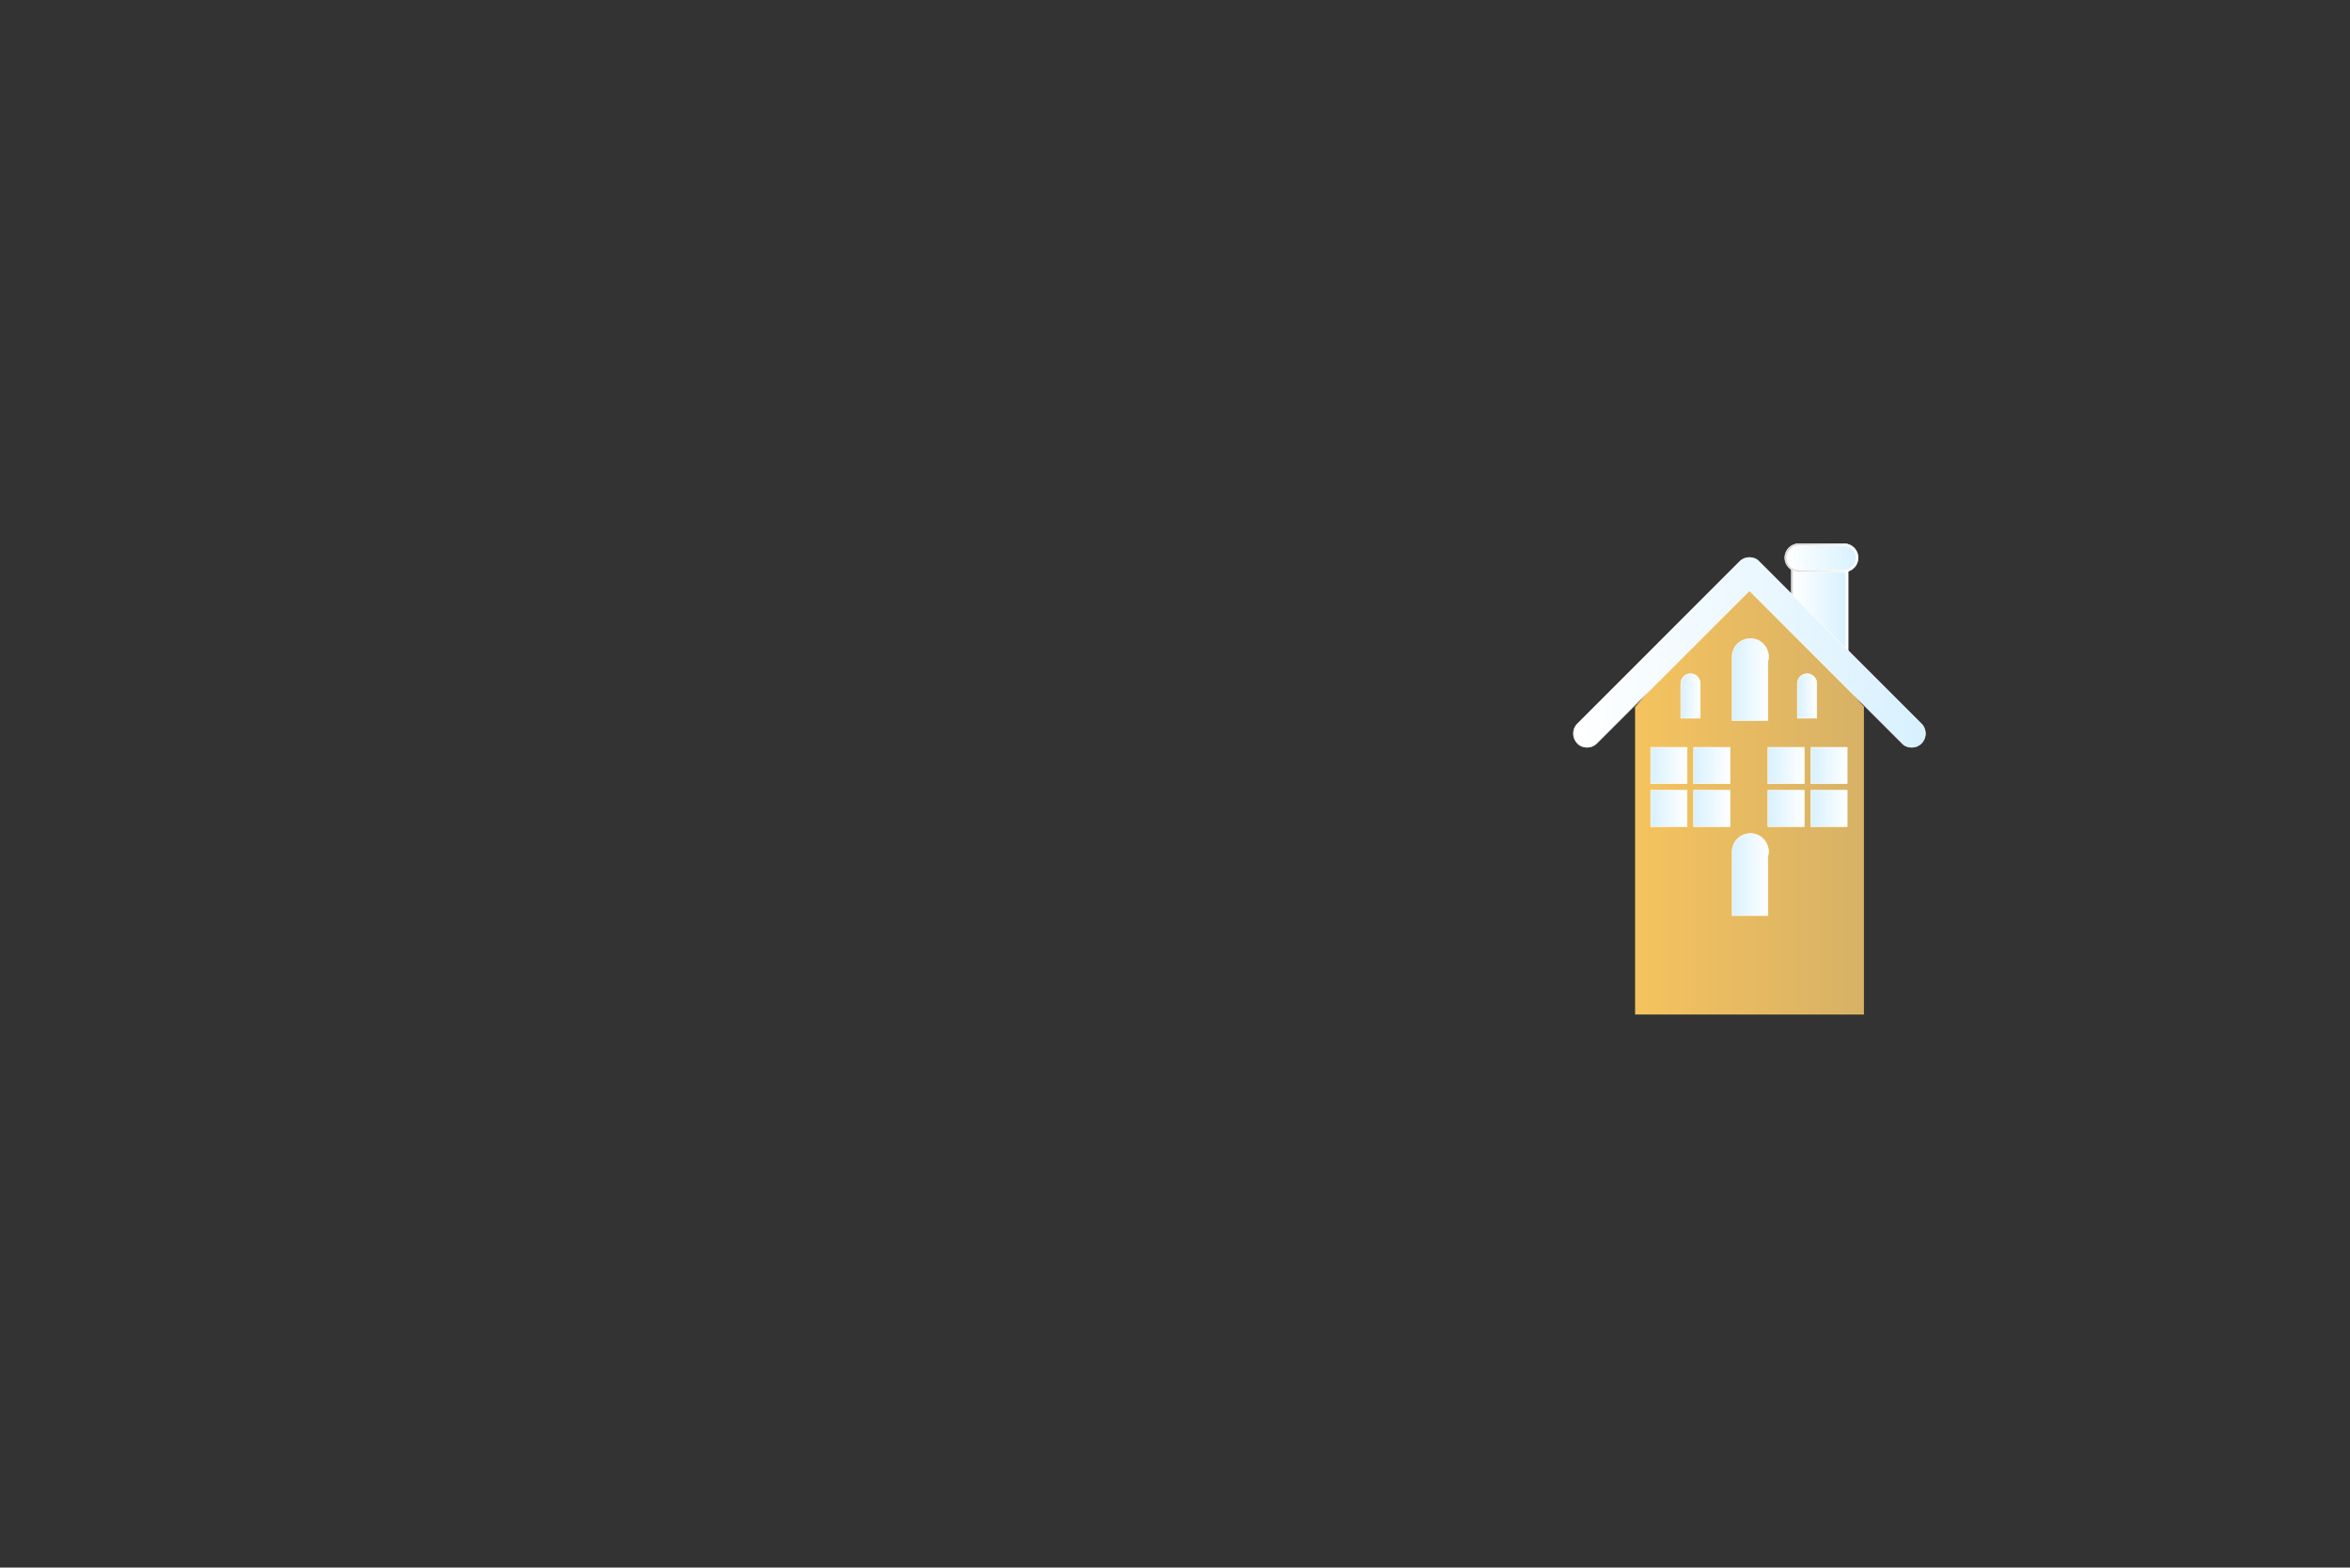<svg width="2000" height="1334" viewBox="0 0 2000 1334" fill="none" xmlns="http://www.w3.org/2000/svg">
<rect x="0" y="0" width="2000" height="1334" fill="#333333" stroke="none"/>
<path d="M1571.8 478.4H1525.4V600.534H1571.8V478.4Z" fill="url(#paint0_linear_142_223)" stroke="white" stroke-width="0.476" stroke-miterlimit="10"/>
<path d="M1524.6 477.601H1572.87V601.334H1524.6V477.601ZM1571 479.467H1526.2V599.734H1571V479.467Z" fill="url(#paint1_linear_142_223)" stroke="white" stroke-width="0.476" stroke-miterlimit="10"/>
<path d="M1392.07 601.334L1489.13 486.134L1585.93 601.334H1586.2V863.201H1391.8V601.334H1392.07Z" fill="url(#paint2_linear_142_223)" stroke="#F5C35F" stroke-width="0.312" stroke-miterlimit="10"/>
<path d="M1342.47 616L1480.6 477.867C1483 475.467 1485.93 474.4 1488.87 474.4C1491.8 474.4 1495 475.467 1497.13 477.867L1635.27 616C1639.8 620.534 1639.8 628 1635.27 632.534C1632.87 634.934 1629.93 636 1627 636C1624.07 636 1620.87 634.934 1618.73 632.534L1488.87 502.667L1359 632.534C1356.6 634.934 1353.67 636 1350.73 636C1347.8 636 1344.6 634.934 1342.47 632.534C1337.93 628 1337.93 620.534 1342.47 616Z" fill="url(#paint3_linear_142_223)" stroke="white" stroke-width="0.476" stroke-miterlimit="10"/>
<path d="M1535.53 636.001H1504.6V666.934H1535.53V636.001Z" fill="url(#paint4_linear_142_223)" stroke="white" stroke-width="0.476" stroke-miterlimit="10"/>
<path d="M1572.07 636.001H1541.13V666.934H1572.07V636.001Z" fill="url(#paint5_linear_142_223)" stroke="white" stroke-width="0.476" stroke-miterlimit="10"/>
<path d="M1535.53 672.535H1504.6V703.468H1535.53V672.535Z" fill="url(#paint6_linear_142_223)" stroke="white" stroke-width="0.476" stroke-miterlimit="10"/>
<path d="M1572.07 672.535H1541.13V703.468H1572.07V672.535Z" fill="url(#paint7_linear_142_223)" stroke="white" stroke-width="0.476" stroke-miterlimit="10"/>
<path d="M1435.8 636.001H1404.87V666.934H1435.8V636.001Z" fill="url(#paint8_linear_142_223)" stroke="white" stroke-width="0.476" stroke-miterlimit="10"/>
<path d="M1472.33 636.001H1441.4V666.934H1472.33V636.001Z" fill="url(#paint9_linear_142_223)" stroke="white" stroke-width="0.476" stroke-miterlimit="10"/>
<path d="M1435.8 672.535H1404.87V703.468H1435.8V672.535Z" fill="url(#paint10_linear_142_223)" stroke="white" stroke-width="0.476" stroke-miterlimit="10"/>
<path d="M1472.33 672.535H1441.4V703.468H1472.33V672.535Z" fill="url(#paint11_linear_142_223)" stroke="white" stroke-width="0.476" stroke-miterlimit="10"/>
<path d="M1519.8 474.667C1519.8 480.8 1524.87 485.867 1531 485.867H1569.4C1575.53 485.867 1580.6 480.8 1580.6 474.667C1580.6 468.533 1575.53 463.467 1569.4 463.467H1531C1524.87 463.467 1519.8 468.533 1519.8 474.667Z" fill="url(#paint12_linear_142_223)" stroke="white" stroke-width="0.476" stroke-miterlimit="10"/>
<path d="M1519 474.667C1519 468 1524.33 462.667 1531 462.667H1569.4C1576.07 462.667 1581.4 468 1581.4 474.667C1581.4 481.334 1576.07 486.667 1569.4 486.667H1531C1524.6 486.667 1519 481.334 1519 474.667ZM1531 464.267C1525.13 464.267 1520.6 469.067 1520.6 474.667C1520.6 480.534 1525.4 485.067 1531 485.067H1569.4C1575.27 485.067 1579.8 480.267 1579.8 474.667C1579.8 468.8 1575 464.267 1569.4 464.267H1531Z" fill="url(#paint13_linear_142_223)" stroke="white" stroke-width="0.476" stroke-miterlimit="10"/>
<path d="M1505.13 558.933C1505.13 550.4 1498.2 543.467 1489.67 543.467C1481.13 543.467 1474.2 550.4 1474.2 558.933V613.333H1504.6V562.667C1504.87 561.333 1505.13 560.267 1505.13 558.933Z" fill="url(#paint14_linear_142_223)" stroke="white" stroke-width="0.476" stroke-miterlimit="10"/>
<path d="M1447 581.601C1447 577.067 1443.27 573.334 1438.73 573.334C1434.2 573.334 1430.47 577.067 1430.47 581.601V611.201H1447V583.734C1447 582.667 1447 582.134 1447 581.601Z" fill="url(#paint15_linear_142_223)" stroke="white" stroke-width="0.476" stroke-miterlimit="10"/>
<path d="M1546.2 581.601C1546.2 577.067 1542.47 573.334 1537.93 573.334C1533.4 573.334 1529.67 577.067 1529.67 581.601V611.201H1546.2V583.734C1546.2 582.667 1546.2 582.134 1546.2 581.601Z" fill="url(#paint16_linear_142_223)" stroke="white" stroke-width="0.476" stroke-miterlimit="10"/>
<path d="M1505.13 724.801C1505.13 716.267 1498.2 709.334 1489.67 709.334C1481.13 709.334 1474.2 716.267 1474.2 724.801V779.201H1504.6V728.534C1504.87 727.201 1505.13 726.134 1505.13 724.801Z" fill="url(#paint17_linear_142_223)" stroke="white" stroke-width="0.476" stroke-miterlimit="10"/>
<defs>
<linearGradient id="paint0_linear_142_223" x1="1571.94" y1="539.543" x2="1525.43" y2="539.543" gradientUnits="userSpaceOnUse">
<stop stop-color="#D8F1FF"/>
<stop offset="1" stop-color="white"/>
</linearGradient>
<linearGradient id="paint1_linear_142_223" x1="1524.61" y1="539.542" x2="1572.75" y2="539.542" gradientUnits="userSpaceOnUse">
<stop stop-color="#D4D4D4"/>
<stop offset="1" stop-color="white"/>
</linearGradient>
<linearGradient id="paint2_linear_142_223" x1="1586.2" y1="674.67" x2="1391.81" y2="674.67" gradientUnits="userSpaceOnUse">
<stop stop-color="#D7B165"/>
<stop offset="1" stop-color="#F5C35F"/>
</linearGradient>
<linearGradient id="paint3_linear_142_223" x1="1639" y1="555.067" x2="1339.01" y2="555.067" gradientUnits="userSpaceOnUse">
<stop stop-color="#D8F1FF"/>
<stop offset="1" stop-color="white"/>
</linearGradient>
<linearGradient id="paint4_linear_142_223" x1="1504.55" y1="651.433" x2="1535.53" y2="651.433" gradientUnits="userSpaceOnUse">
<stop stop-color="#D8F1FF"/>
<stop offset="1" stop-color="white"/>
</linearGradient>
<linearGradient id="paint5_linear_142_223" x1="1541.07" y1="651.433" x2="1572.04" y2="651.433" gradientUnits="userSpaceOnUse">
<stop stop-color="#D8F1FF"/>
<stop offset="1" stop-color="white"/>
</linearGradient>
<linearGradient id="paint6_linear_142_223" x1="1504.55" y1="687.952" x2="1535.53" y2="687.952" gradientUnits="userSpaceOnUse">
<stop stop-color="#D8F1FF"/>
<stop offset="1" stop-color="white"/>
</linearGradient>
<linearGradient id="paint7_linear_142_223" x1="1541.07" y1="687.952" x2="1572.04" y2="687.952" gradientUnits="userSpaceOnUse">
<stop stop-color="#D8F1FF"/>
<stop offset="1" stop-color="white"/>
</linearGradient>
<linearGradient id="paint8_linear_142_223" x1="1404.82" y1="651.433" x2="1435.8" y2="651.433" gradientUnits="userSpaceOnUse">
<stop stop-color="#D8F1FF"/>
<stop offset="1" stop-color="white"/>
</linearGradient>
<linearGradient id="paint9_linear_142_223" x1="1441.34" y1="651.433" x2="1472.32" y2="651.433" gradientUnits="userSpaceOnUse">
<stop stop-color="#D8F1FF"/>
<stop offset="1" stop-color="white"/>
</linearGradient>
<linearGradient id="paint10_linear_142_223" x1="1404.82" y1="687.952" x2="1435.8" y2="687.952" gradientUnits="userSpaceOnUse">
<stop stop-color="#D8F1FF"/>
<stop offset="1" stop-color="white"/>
</linearGradient>
<linearGradient id="paint11_linear_142_223" x1="1441.34" y1="687.952" x2="1472.32" y2="687.952" gradientUnits="userSpaceOnUse">
<stop stop-color="#D8F1FF"/>
<stop offset="1" stop-color="white"/>
</linearGradient>
<linearGradient id="paint12_linear_142_223" x1="1580.73" y1="474.719" x2="1519.9" y2="474.719" gradientUnits="userSpaceOnUse">
<stop stop-color="#D8F1FF"/>
<stop offset="1" stop-color="white"/>
</linearGradient>
<linearGradient id="paint13_linear_142_223" x1="1519.08" y1="474.718" x2="1581.55" y2="474.718" gradientUnits="userSpaceOnUse">
<stop stop-color="#D4D4D4"/>
<stop offset="1" stop-color="white"/>
</linearGradient>
<linearGradient id="paint14_linear_142_223" x1="1474.24" y1="578.437" x2="1505.14" y2="578.437" gradientUnits="userSpaceOnUse">
<stop stop-color="#D8F1FF"/>
<stop offset="1" stop-color="white"/>
</linearGradient>
<linearGradient id="paint15_linear_142_223" x1="1430.23" y1="592.021" x2="1447.02" y2="592.021" gradientUnits="userSpaceOnUse">
<stop stop-color="#D8F1FF"/>
<stop offset="1" stop-color="white"/>
</linearGradient>
<linearGradient id="paint16_linear_142_223" x1="1529.48" y1="592.021" x2="1546.27" y2="592.021" gradientUnits="userSpaceOnUse">
<stop stop-color="#D8F1FF"/>
<stop offset="1" stop-color="white"/>
</linearGradient>
<linearGradient id="paint17_linear_142_223" x1="1474.24" y1="744.334" x2="1505.14" y2="744.334" gradientUnits="userSpaceOnUse">
<stop stop-color="#D8F1FF"/>
<stop offset="1" stop-color="white"/>
</linearGradient>
</defs>
</svg>
